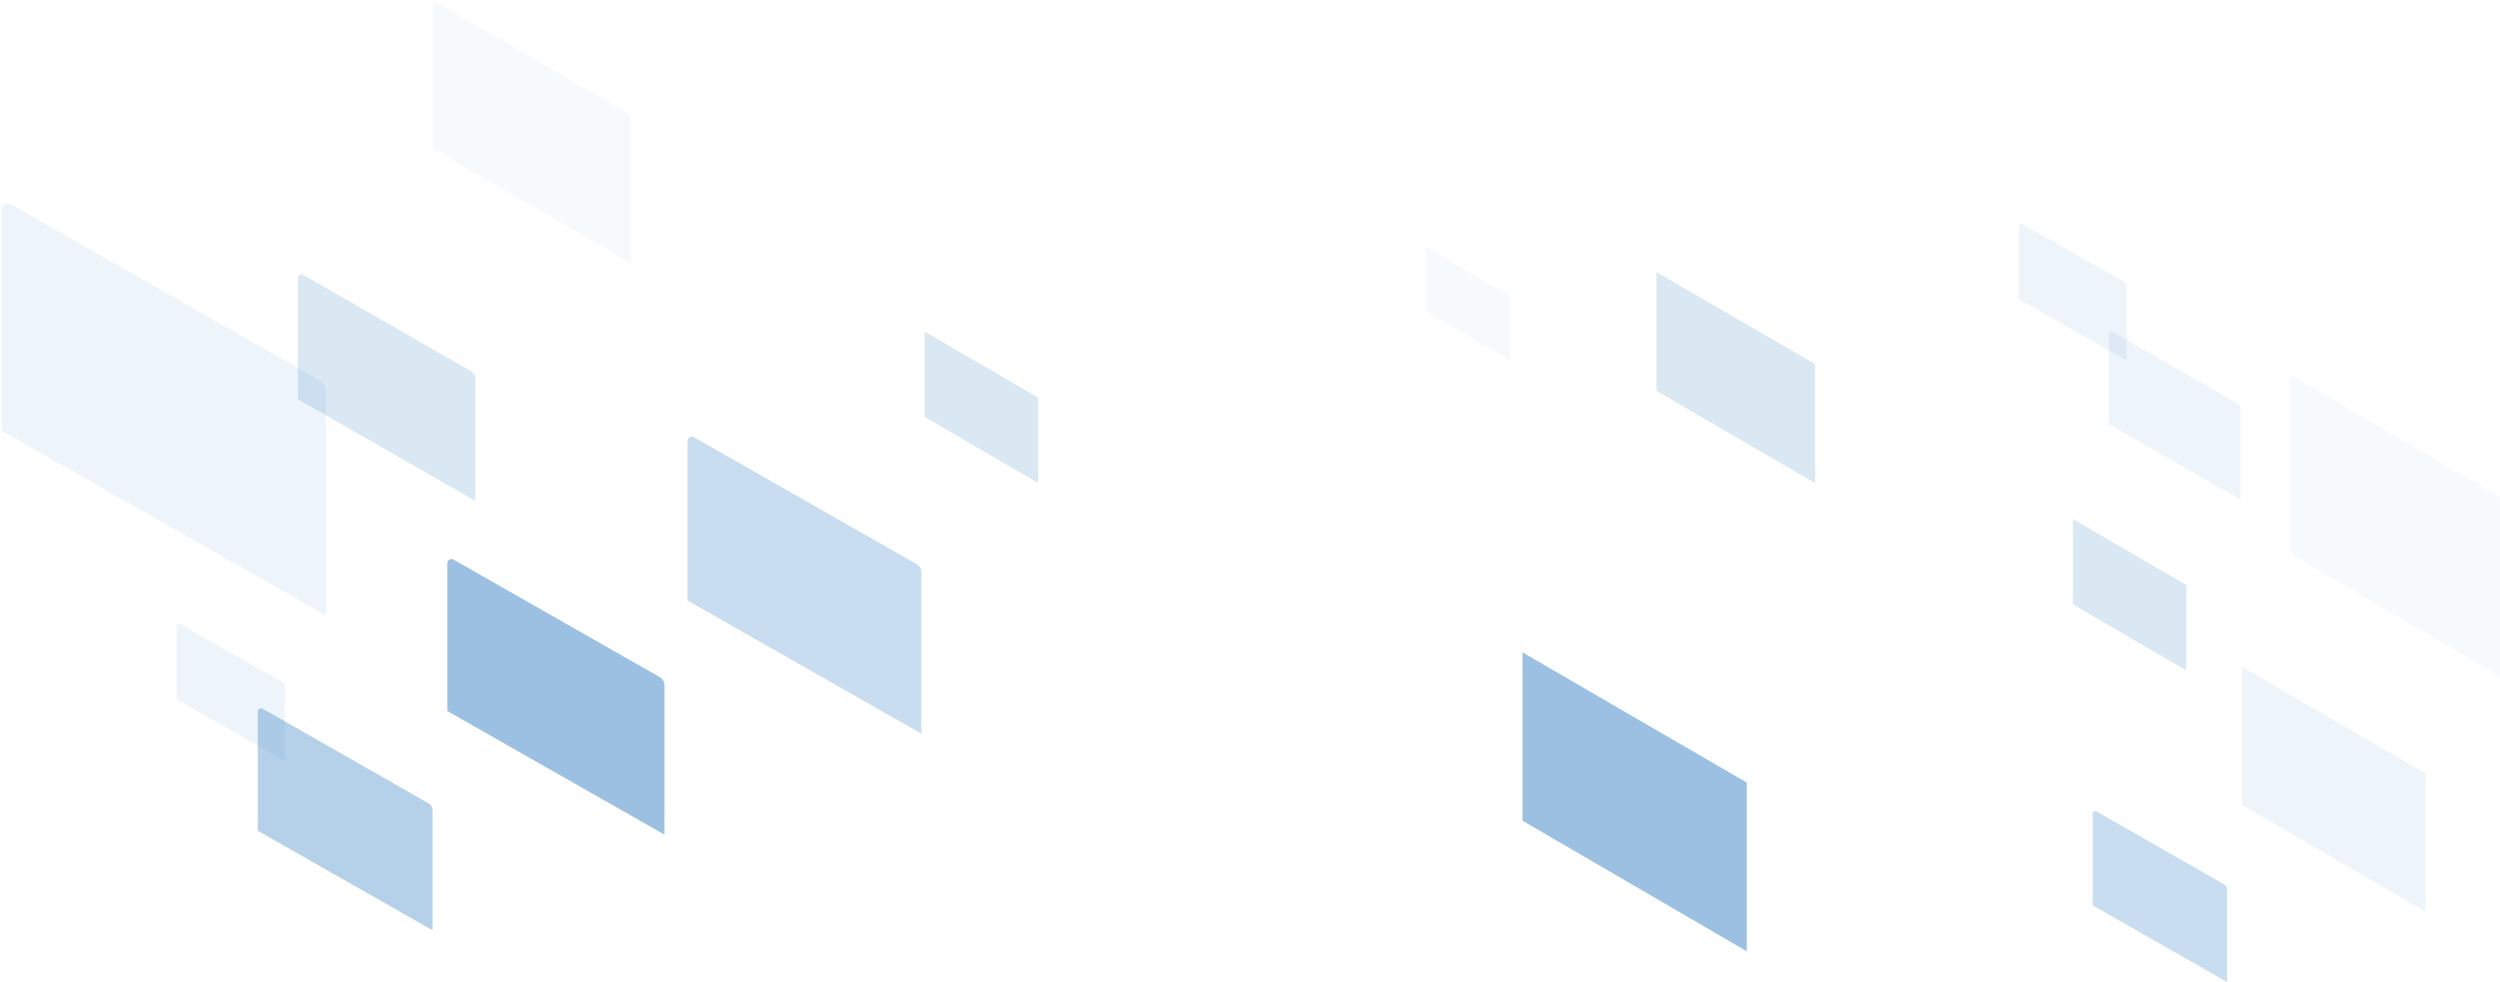 <?xml version="1.0" encoding="UTF-8"?> <svg xmlns="http://www.w3.org/2000/svg" width="1387" height="545" viewBox="0 0 1387 545" fill="none"> <path opacity="0.1" fill-rule="evenodd" clip-rule="evenodd" d="M1179.86 200L1120.05 165.976C1120 165.976 1120 165.918 1120 165.86V125.124C1120 124.256 1120.93 123.735 1121.7 124.14L1178.69 156.602C1179.51 157.065 1179.98 157.875 1179.98 158.801V199.885C1180.04 199.943 1179.92 200 1179.86 200Z" fill="#478CC8"></path> <path opacity="0.1" fill-rule="evenodd" clip-rule="evenodd" d="M157.862 422L98.054 387.976C97.995 387.976 97.995 387.918 97.995 387.86V347.124C97.995 346.256 98.933 345.735 99.695 346.14L156.689 378.602C157.51 379.065 157.979 379.875 157.979 380.801V421.885C158.038 421.943 157.921 422 157.862 422Z" fill="#478CC8"></path> <path opacity="0.1" fill-rule="evenodd" clip-rule="evenodd" d="M1242.83 277L1170.07 235.365C1170 235.365 1170 235.295 1170 235.224V185.375C1170 184.313 1171.14 183.676 1172.06 184.171L1241.41 223.895C1242.4 224.461 1242.98 225.452 1242.98 226.585V276.859C1243.05 276.93 1242.9 277 1242.83 277Z" fill="#478CC8"></path> <path opacity="0.54" fill-rule="evenodd" clip-rule="evenodd" d="M368.408 462.91L248.304 394.535C248.187 394.535 248.187 394.419 248.187 394.303V312.44C248.187 310.696 250.071 309.649 251.601 310.463L366.053 375.698C367.702 376.628 368.644 378.256 368.644 380.116V462.677C368.762 462.793 368.526 462.91 368.408 462.91Z" fill="#478CC8"></path> <path opacity="0.54" fill-rule="evenodd" clip-rule="evenodd" d="M969.107 527.768L844.693 455.321V361.94L969.107 434.182V527.768Z" fill="#478CC8"></path> <path opacity="0.3" fill-rule="evenodd" clip-rule="evenodd" d="M510.938 406.909L381.53 333.217C381.403 333.217 381.403 333.092 381.403 332.967V244.737C381.403 242.857 383.433 241.729 385.083 242.606L508.401 312.914C510.177 313.917 511.192 315.672 511.192 317.677V406.659C511.319 406.784 511.065 406.909 510.938 406.909Z" fill="#478CC8"></path> <path opacity="0.1" fill-rule="evenodd" clip-rule="evenodd" d="M180.481 341.243L1.171 239.061C0.995 239.061 0.995 238.888 0.995 238.714V116.374C0.995 113.768 3.808 112.204 6.093 113.42L176.965 210.909C179.426 212.3 180.833 214.733 180.833 217.513V340.895C181.008 341.069 180.657 341.243 180.481 341.243Z" fill="#478CC8"></path> <path opacity="0.4" fill-rule="evenodd" clip-rule="evenodd" d="M239.78 516L143.09 460.935C142.995 460.935 142.995 460.841 142.995 460.748V394.819C142.995 393.414 144.512 392.571 145.744 393.227L237.884 445.764C239.211 446.513 239.969 447.824 239.969 449.322V515.813C240.064 515.907 239.874 516 239.78 516Z" fill="#478CC8"></path> <path opacity="0.05" fill-rule="evenodd" clip-rule="evenodd" d="M349.995 146L239.995 82.359V0L349.995 63.642V146Z" fill="#478CC8"></path> <path opacity="0.3" fill-rule="evenodd" clip-rule="evenodd" d="M1235.37 544.717L1161.07 502.313C1161 502.313 1161 502.241 1161 502.169V451.401C1161 450.319 1162.16 449.67 1163.11 450.175L1233.92 490.631C1234.93 491.208 1235.52 492.217 1235.52 493.371V544.573C1235.59 544.645 1235.44 544.717 1235.37 544.717Z" fill="#478CC8"></path> <path opacity="0.2" fill-rule="evenodd" clip-rule="evenodd" d="M263.475 277.768L165.362 221.549C165.266 221.549 165.266 221.453 165.266 221.358V154.048C165.266 152.614 166.805 151.753 168.055 152.423L261.551 206.06C262.898 206.825 263.667 208.163 263.667 209.693V277.576C263.764 277.672 263.571 277.768 263.475 277.768Z" fill="#478CC8"></path> <path opacity="0.05" fill-rule="evenodd" clip-rule="evenodd" d="M1402.52 384.485L1271 307.382V208L1402.52 284.885V384.485Z" fill="#478CC8"></path> <path opacity="0.2" fill-rule="evenodd" clip-rule="evenodd" d="M575.995 268L512.995 231.302V184L575.995 220.595V268Z" fill="#478CC8"></path> <path opacity="0.05" fill-rule="evenodd" clip-rule="evenodd" d="M837.995 200L790.995 172.477V137L837.995 164.446V200Z" fill="#478CC8"></path> <path opacity="0.2" fill-rule="evenodd" clip-rule="evenodd" d="M1007 268L918.995 216.885V151L1007 201.971V268Z" fill="#478CC8"></path> <path opacity="0.2" fill-rule="evenodd" clip-rule="evenodd" d="M1213 372L1150 335.302V288L1213 324.595V372Z" fill="#478CC8"></path> <path opacity="0.1" fill-rule="evenodd" clip-rule="evenodd" d="M1345.69 505.768L1243.87 446.458V370.01L1345.69 429.152V505.768Z" fill="#478CC8"></path> </svg> 